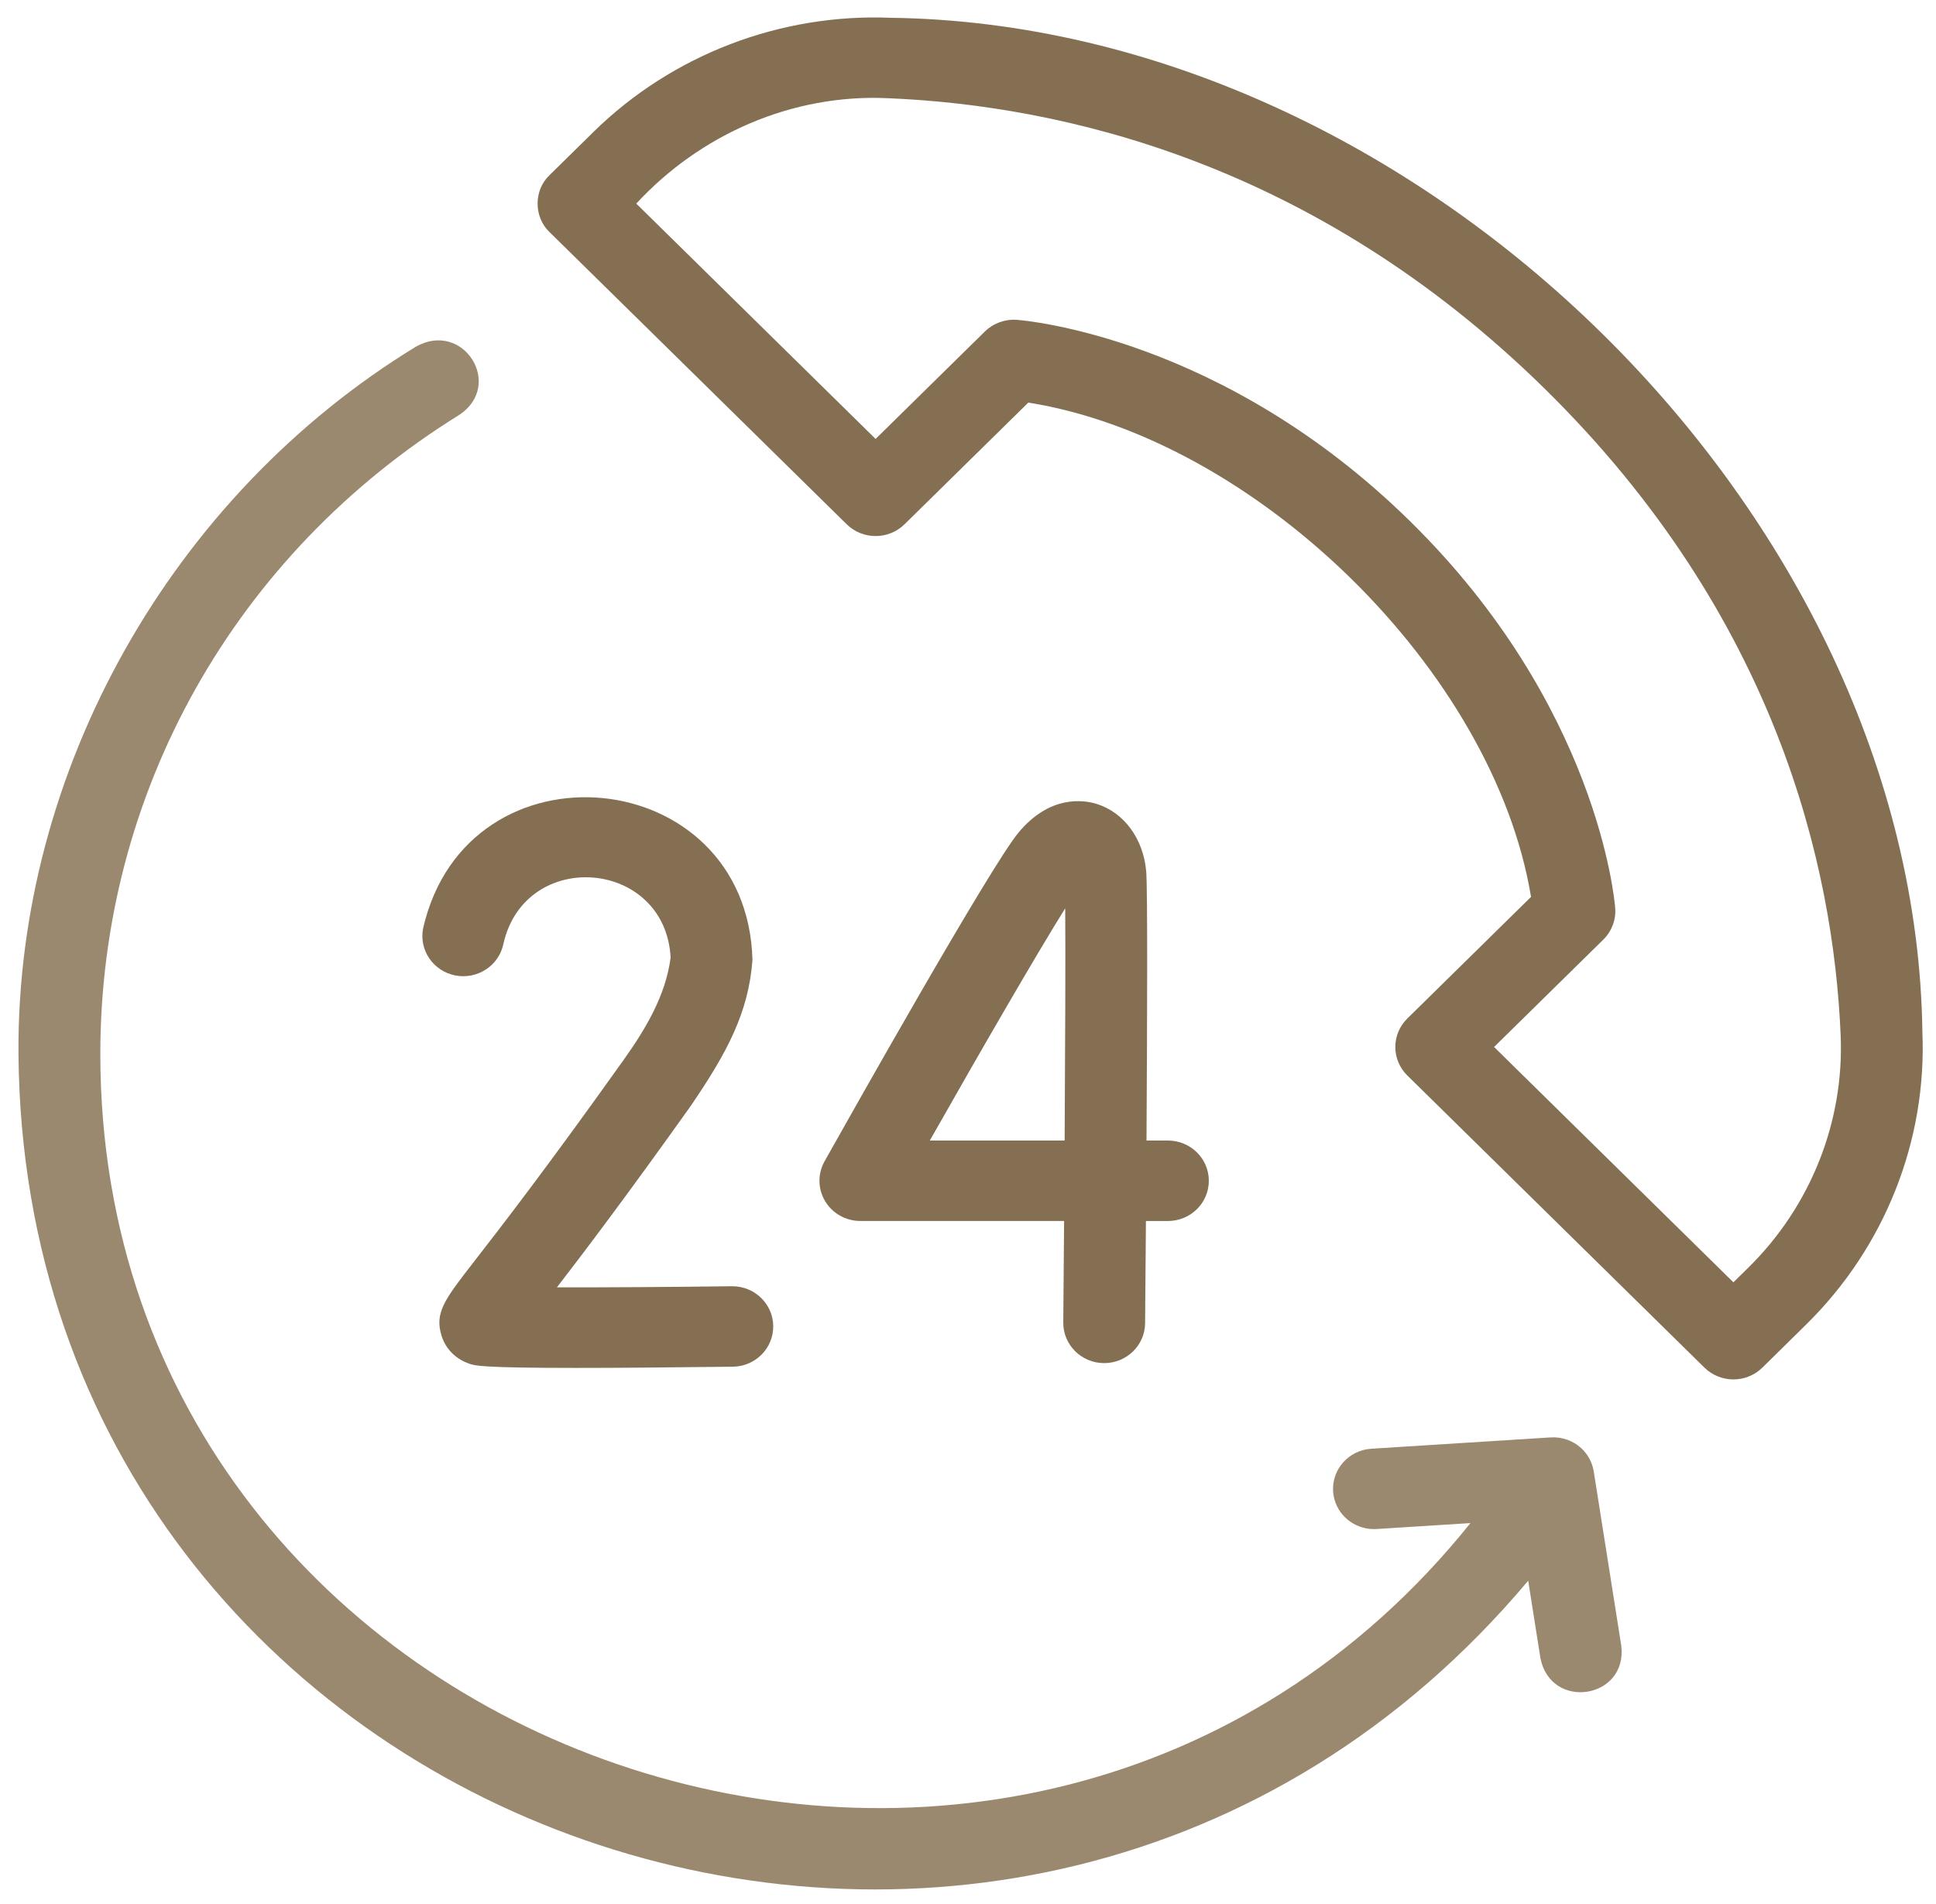 <svg width="61" height="60" viewBox="0 0 61 60" fill="none" xmlns="http://www.w3.org/2000/svg">
<g clip-path="url(#clip0_1_476)">
<path d="M34.791 42.955C34.075 42.955 33.496 42.38 33.502 41.676C33.511 40.703 33.52 39.611 33.528 38.476H27.109C26.652 38.476 26.23 38.239 25.999 37.853C25.767 37.467 25.76 36.989 25.98 36.596C26.846 35.053 31.211 27.298 32.087 26.242C33.078 25.046 34.137 25.207 34.546 25.331C35.412 25.595 36.027 26.431 36.115 27.46C36.161 28.011 36.147 32.191 36.124 35.941H36.799C37.511 35.941 38.088 36.509 38.088 37.209C38.088 37.909 37.511 38.477 36.799 38.477H36.106C36.096 39.931 36.085 41.119 36.08 41.698C36.074 42.394 35.498 42.955 34.791 42.955ZM29.297 35.941H33.545C33.563 32.965 33.574 30.086 33.563 28.623C32.691 30.019 30.987 32.957 29.297 35.941Z" fill="#846F52"/>
<path d="M18.162 43.106C15.189 43.106 14.974 43.035 14.803 42.979C14.369 42.837 14.045 42.515 13.914 42.097C13.686 41.366 14.004 40.956 14.95 39.738C15.735 38.727 17.198 36.844 19.648 33.402C20.343 32.425 20.975 31.373 21.13 30.175C20.964 27.07 16.553 26.705 15.862 29.739C15.725 30.426 15.048 30.873 14.349 30.739C13.65 30.604 13.195 29.938 13.332 29.251C14.719 23.194 23.54 24.035 23.709 30.248C23.586 31.909 22.911 33.17 21.76 34.856C19.765 37.658 18.415 39.443 17.548 40.568C19.051 40.571 21.122 40.557 23.058 40.533C23.768 40.524 24.355 41.085 24.363 41.785C24.372 42.485 23.802 43.059 23.091 43.068C20.916 43.095 19.327 43.106 18.162 43.106ZM15.431 40.53C15.431 40.53 15.431 40.53 15.431 40.53V40.53Z" fill="#846F52"/>
<path d="M54.617 43.469C54.275 43.469 53.947 43.335 53.705 43.098L44.341 33.89C44.099 33.652 43.964 33.33 43.964 32.993C43.964 32.657 44.099 32.335 44.341 32.097L48.24 28.263C47.068 21.156 39.585 13.829 32.4 12.687L28.501 16.521C27.997 17.016 27.181 17.016 26.678 16.521L17.314 7.313C16.815 6.841 16.813 5.992 17.314 5.52L18.696 4.161C21.168 1.73 24.585 0.416 28.072 0.561C44.685 0.779 60.352 16.197 60.571 32.518C60.717 35.947 59.382 39.308 56.91 41.738L55.528 43.098C55.286 43.335 54.959 43.469 54.617 43.469ZM47.076 32.993L54.617 40.409L55.087 39.946C57.051 38.015 58.111 35.346 57.996 32.624C57.77 27.29 55.97 19.427 48.678 12.256C41.386 5.086 33.389 3.316 27.965 3.094C24.96 2.956 22.063 4.234 20.048 6.416L27.589 13.832L31.032 10.446C31.298 10.185 31.666 10.052 32.041 10.079C32.303 10.098 38.53 10.624 44.434 16.43C50.338 22.235 50.873 28.358 50.892 28.616C50.921 28.984 50.784 29.347 50.519 29.608L47.076 32.993Z" fill="#846F52"/>
<path d="M51.085 51.869L50.216 46.366C50.212 46.349 50.209 46.331 50.205 46.314C50.154 46.052 50.014 45.809 49.815 45.629C49.56 45.395 49.207 45.275 48.859 45.296L43.208 45.653C42.498 45.698 41.959 46.3 42.004 46.999C42.048 47.67 42.615 48.185 43.289 48.185C43.317 48.185 43.345 48.185 43.373 48.183L46.331 47.996C32.246 65.552 3.172 55.642 3.161 33.218C3.161 24.991 7.392 17.459 14.479 13.069C15.883 12.126 14.599 10.083 13.105 10.924C5.403 15.631 0.518 24.284 0.582 33.218C0.79 58.028 32.094 68.922 48.151 49.812L48.537 52.258C48.872 53.914 51.28 53.536 51.085 51.869Z" fill="#9B896F"/>
</g>
<defs>
<clipPath id="clip0_1_476">
<rect width="60" height="59" fill="white" transform="translate(0.582 0.546)"/>
</clipPath>
</defs>
</svg>
